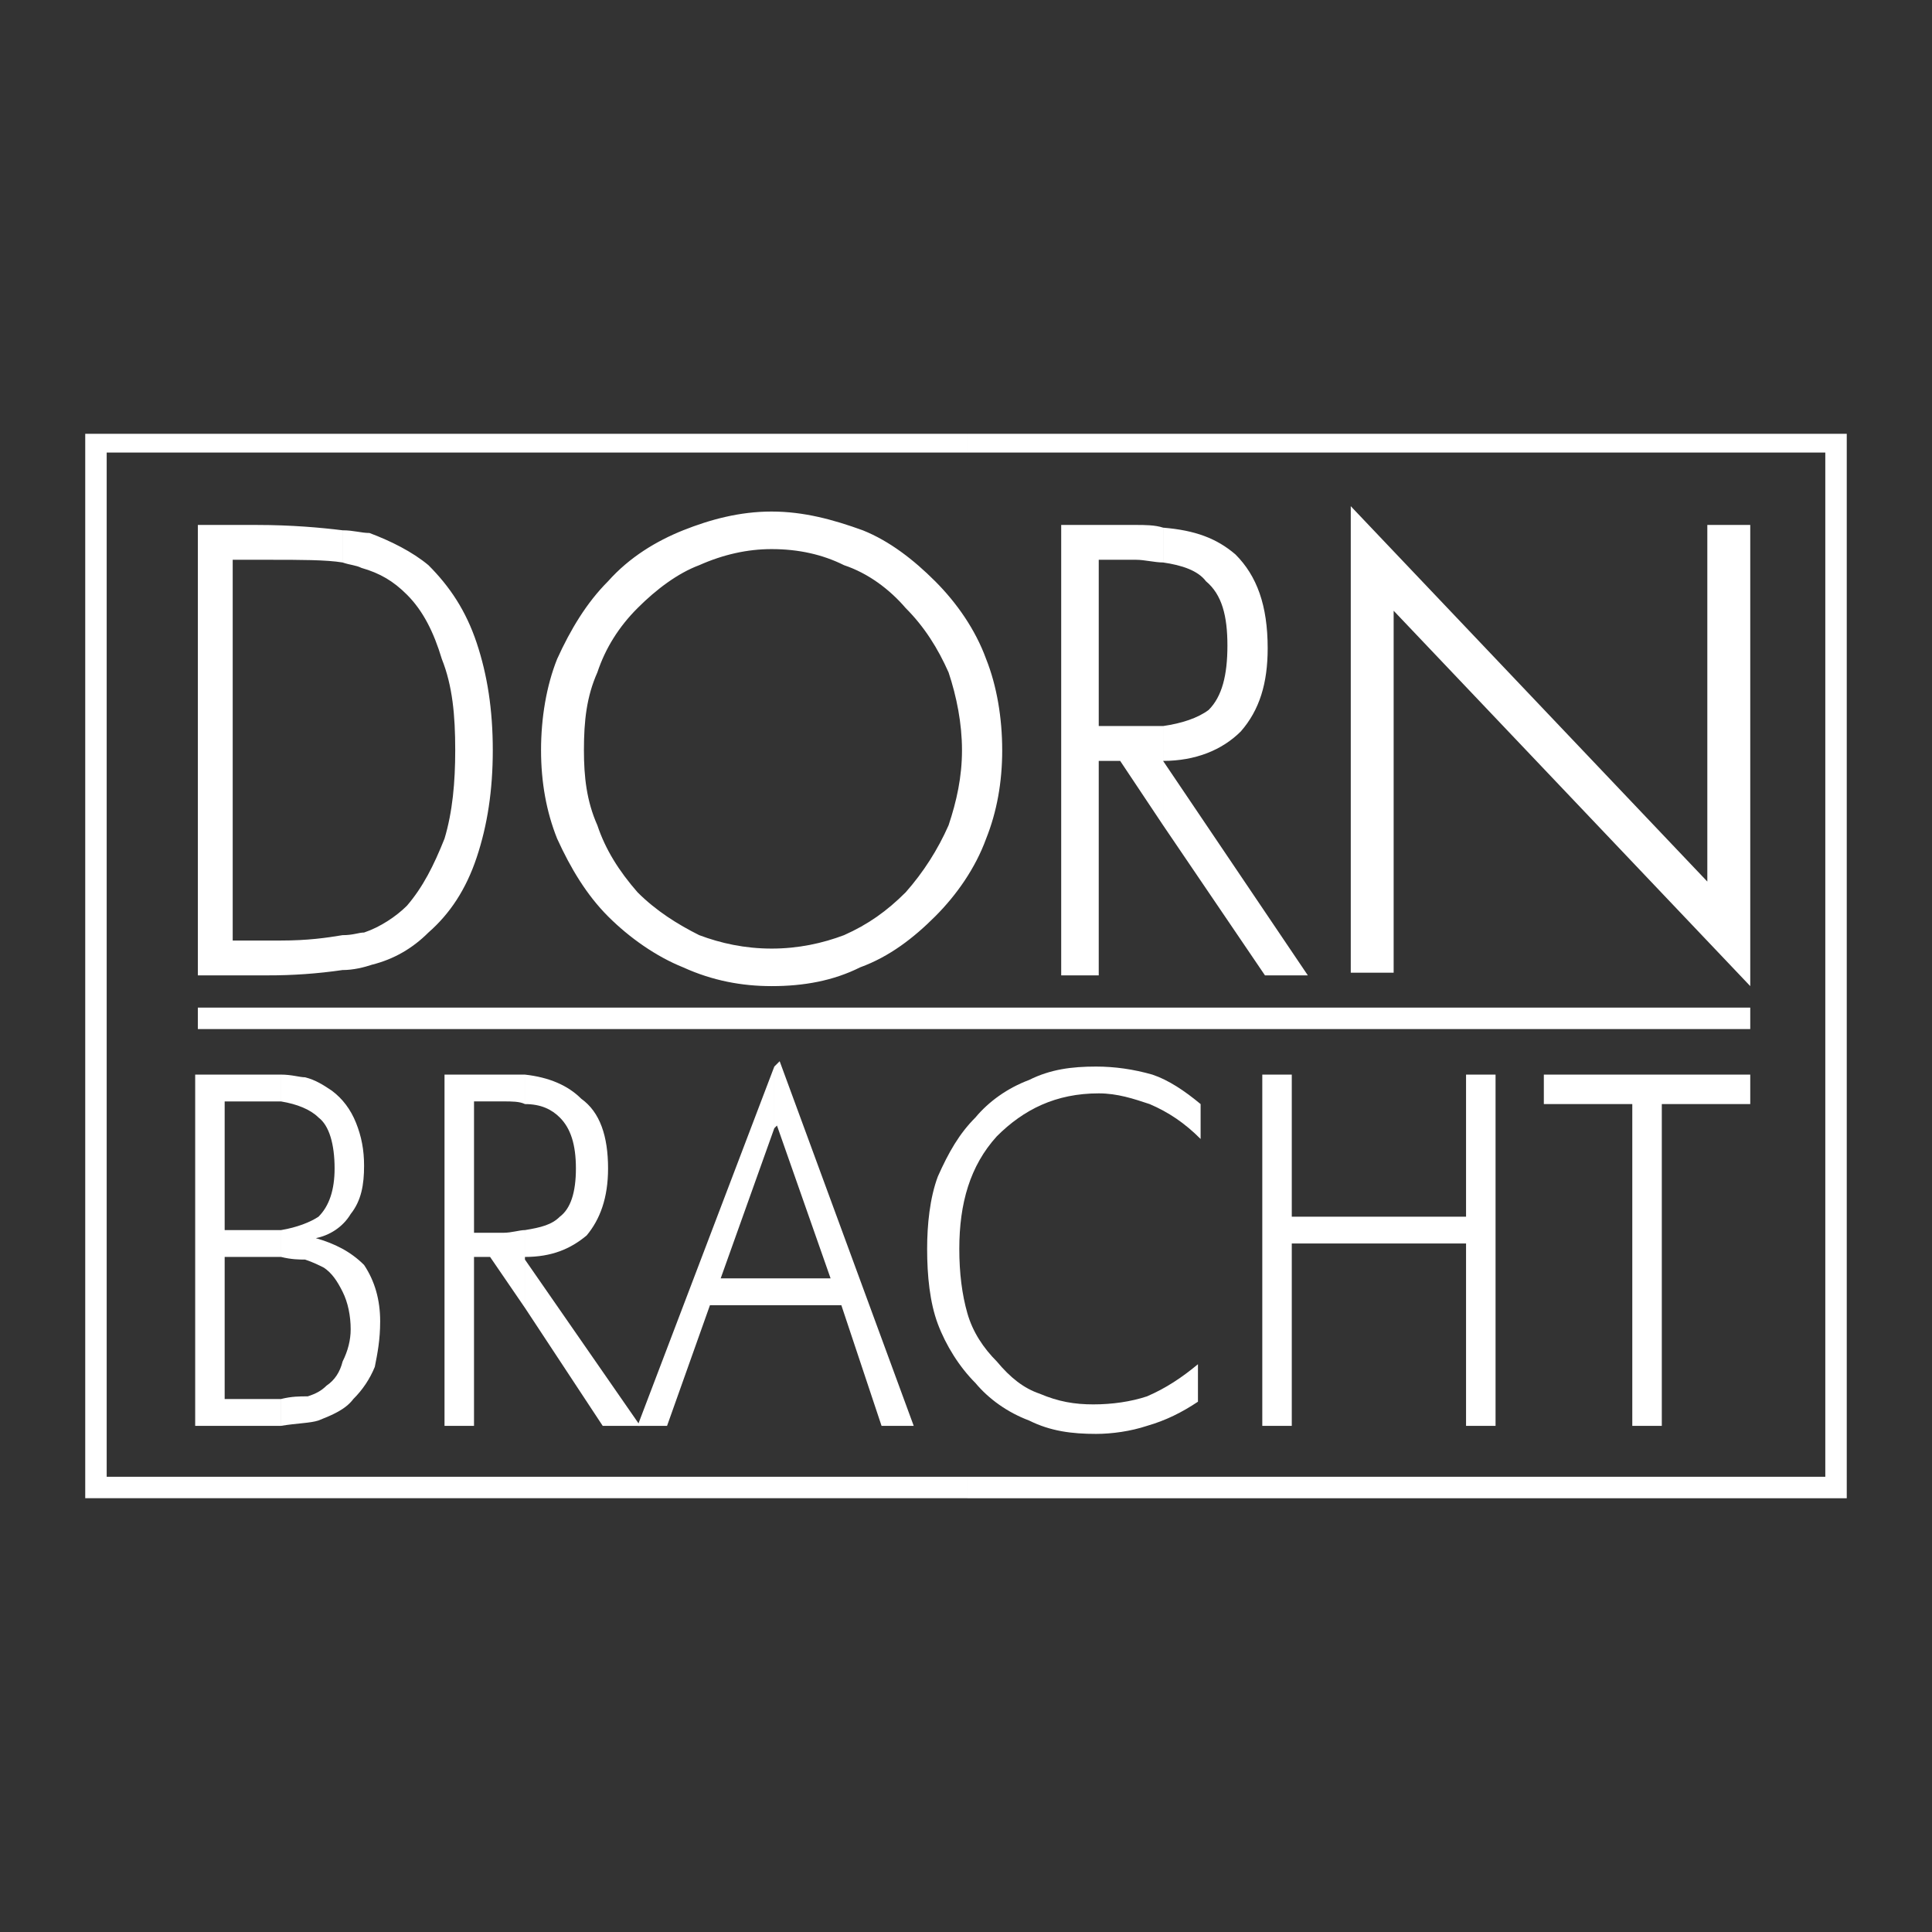 <svg xmlns="http://www.w3.org/2000/svg" id="Ebene_1" viewBox="0 0 2500 2500"><rect x="0" y="0" width="2500" height="2500" fill="#333333" stroke="none"/><defs><style>      .st0 {        fill: #fff;        fill-rule: evenodd;      }    </style></defs><path class="st0" d="M1747.88,1258.7v-603.7l461.39,485.73v-461.44h55.55v596.74l-461.44-485.73v468.4h-55.5ZM1692.35,1262.14h-55.47l-131.85-194.26v-83.28l187.32,277.54h0ZM1505.02,682.78c41.62,3.42,69.39,13.86,93.68,34.68,27.74,27.76,41.67,65.93,41.67,121.4,0,45.12-10.47,79.8-34.73,107.57-24.29,24.28-59,38.17-100.62,38.17v-45.1c24.29-3.44,45.12-10.45,58.97-20.84,17.35-17.31,24.29-45.08,24.29-83.25s-6.94-65.93-27.77-83.28c-10.39-13.89-31.21-20.8-55.5-24.29v-45.06h0ZM1505.02,1067.88l-55.52-83.28h-27.74v277.54h-48.58v-582.85h97.14c10.41,0,24.29,0,34.71,3.49v45.07c-10.41,0-24.29-3.49-34.71-3.49h-48.56v215.14h83.27v128.37h0ZM1296.85,970.71c0,41.65-6.94,79.8-20.8,114.5-13.88,38.17-38.17,72.85-65.93,100.61s-58.99,52.05-97.16,65.93c-34.68,17.38-72.84,24.29-114.5,24.29v-48.57c34.71,0,65.93-6.91,93.68-17.37,31.24-13.88,55.52-31.19,79.82-55.47,22.86-25.88,41.58-55.14,55.5-86.74,10.43-31.24,17.35-62.49,17.35-97.17s-6.94-69.36-17.35-100.61c-13.88-31.24-31.22-58.96-55.5-83.25-20.83-24.32-48.57-45.12-79.82-55.52-27.74-13.88-58.96-20.8-93.68-20.8v-48.6c41.65,0,79.82,10.44,117.97,24.27,34.68,13.89,65.91,38.17,93.68,65.94s52.05,62.44,65.93,100.59c13.86,34.75,20.8,76.34,20.8,117.99ZM998.46,1276.03c-38.16,0-76.33-6.91-114.48-24.29-34.68-13.88-69.38-38.16-97.14-65.93-27.74-27.77-48.56-62.44-65.91-100.61-13.88-34.68-20.82-72.85-20.82-114.5s6.94-83.24,20.82-117.97c17.34-38.16,38.16-72.85,65.91-100.59,27.77-31.19,62.46-52.05,97.14-65.94,34.71-13.83,72.88-24.27,114.48-24.27v48.6c-31.21,0-62.44,6.93-93.65,20.8-27.77,10.39-55.51,31.19-79.82,55.52-24.29,24.29-41.62,52.01-52.02,83.25-13.88,31.24-17.37,62.44-17.37,100.61,0,34.68,3.49,65.93,17.37,97.17,10.4,31.19,27.74,58.96,52.02,86.74,24.31,24.28,52.05,41.59,79.82,55.47,27.76,10.45,58.97,17.37,93.65,17.37v48.56h0ZM443.36,686.2c13.89,0,24.29,3.49,34.71,3.49,27.74,10.4,55.51,24.28,76.33,41.65,27.74,27.77,48.56,58.96,62.44,100.61,13.88,41.63,20.82,86.73,20.82,138.76s-6.94,97.17-20.82,138.78c-13.89,41.65-34.71,72.89-62.44,97.17-20.82,20.8-45.11,34.68-72.88,41.61-10.4,3.48-24.28,6.96-38.17,6.96v-45.13c13.89,0,20.83-3.42,27.77-3.42,20.82-6.96,41.62-20.84,55.5-34.73,20.83-24.28,34.71-52.05,48.58-86.73,10.41-34.68,13.86-72.85,13.86-114.5,0-45.08-3.46-83.24-17.34-117.97-10.4-34.68-24.28-62.44-45.11-83.24-17.33-17.35-34.68-27.77-58.99-34.68-6.93-3.49-13.86-3.49-24.29-6.96v-41.65h.03ZM256.02,1262.14v-582.85h76.33c45.11,0,83.27,3.49,111.01,6.91v41.65c-20.8-3.49-55.5-3.49-93.67-3.49h-48.57v492.68h62.45c34.68,0,58.99-3.48,79.78-6.96v45.13c-32.17,4.69-64.64,7-97.14,6.91h-90.18ZM363.58,1591.74c20.83-3.42,38.16-10.39,48.56-17.33,13.89-13.88,20.83-34.68,20.83-62.44,0-31.23-6.94-55.52-20.83-65.91-10.4-10.41-27.73-17.38-48.56-20.82v-34.71c13.88,0,24.29,3.48,31.22,3.48,13.88,3.5,24.29,10.41,34.68,17.38,13.88,10.39,24.31,24.27,31.24,41.59,6.93,17.35,10.4,34.73,10.4,55.52,0,24.27-3.49,45.07-17.34,62.44-10.43,17.38-27.76,27.77-45.11,31.23,24.29,6.91,45.11,17.33,62.45,34.68,13.88,20.82,20.82,45.1,20.82,72.85,0,24.29-3.49,41.65-6.94,59.03-6.36,15.59-15.8,29.74-27.76,41.59-10.41,13.88-27.77,20.84-45.12,27.77-10.4,3.48-27.73,3.48-48.56,6.96v-34.73c13.88-3.45,24.29-3.45,34.68-3.45,10.43-3.42,17.37-6.96,24.31-13.88,10.4-6.96,17.34-17.35,20.8-31.23,6.94-13.88,10.43-27.77,10.43-41.67,0-17.3-3.49-34.68-10.43-48.53-6.94-13.88-13.88-24.29-24.27-31.21-6.95-3.5-13.89-6.96-24.29-10.47-6.94,0-17.34,0-31.22-3.42v-34.73h0ZM290.7,1591.74h72.88v34.73h-72.86v183.86h72.88v34.73h-111.03v-454.53h111.03v34.71h-72.88v166.49h-.01ZM679.29,1591.74c20.83-3.42,34.71-6.91,45.11-17.33,13.89-10.39,20.83-31.23,20.83-62.44s-6.94-52.06-20.83-65.91c-10.4-10.41-24.28-17.38-45.11-17.38v-38.14c31.22,3.48,55.52,13.88,72.86,31.23,24.29,17.33,34.68,48.56,34.68,90.2,0,38.17-10.39,65.94-27.74,86.74-20.82,17.35-45.11,27.77-79.8,27.77v-34.75ZM679.29,1692.37v-62.49l149.19,215.17h-48.58l-100.61-152.68ZM613.38,1425.23v169.97h38.16c10.4,0,20.8-3.48,27.74-3.48v100.65l-45.11-65.91h-20.8v218.59h-38.16v-454.53h104.07v38.14c-6.94-3.45-17.34-3.45-27.74-3.45h-38.16s0,.01,0,.01Z"></path><path class="st0" d="M1001.95,1654.23h72.84l-69.39-197.79-3.45,3.48v-79.79l6.94-6.91,173.46,471.85h-41.62l-52.03-156.14h-86.74v-34.69ZM932.56,1654.23h69.4v34.68h-83.27l-55.52,156.14h-38.17l176.96-464.94v79.79l-69.4,194.33ZM1553.58,1473.82c-20.82-20.84-41.62-34.73-65.91-45.13-20.82-6.91-41.62-13.88-65.91-13.88-55.5,0-97.14,20.84-131.85,55.52-34.68,38.17-48.57,86.74-48.57,145.73,0,31.21,3.48,58.97,10.43,83.27,6.91,24.27,20.79,45.07,38.14,62.44,17.35,20.82,34.71,34.68,55.52,41.7,24.29,10.34,45.1,13.8,69.39,13.8s48.56-3.48,69.39-10.39c24.29-10.44,45.12-24.29,65.94-41.59v48.51c-20.82,13.88-41.65,24.29-65.94,31.26-20.82,6.91-45.12,10.39-65.91,10.39-31.23,0-58.97-3.48-86.74-17.35-27.77-10.41-52.06-27.77-69.39-48.56-20.83-20.8-38.17-48.58-48.6-76.33-10.41-27.79-13.86-62.46-13.86-97.14,0-31.23,3.46-65.91,13.86-93.68,13.88-31.23,27.76-55.52,48.6-76.33,17.33-20.82,41.62-38.17,69.39-48.56,27.77-13.9,55.5-17.38,86.74-17.38,24.29,0,48.56,3.48,72.85,10.41,20.82,6.96,41.62,20.84,62.44,38.14v45.16h0ZM1633.4,1845.05v-454.53h38.16v183.89h225.51v-183.89h38.17v454.53h-38.17v-235.97h-225.51v235.97h-38.16,0ZM2112.18,1845.05v-416.38h-114.46v-38.14h267.1v38.14h-114.45v416.38h-38.2,0Z"></path><path class="st0" d="M1251.76,585.6h1110.17v1325.32h-1110.17v27.79h1137.94V561.32h-1137.94v24.28h0ZM138.05,585.6h1113.71v-24.29H110.29v1377.39h1141.47v-27.79H138.05V585.6Z"></path><path class="st0" d="M256.02,1331.61h2008.8v-27.77H256.02v27.77Z"></path></svg>